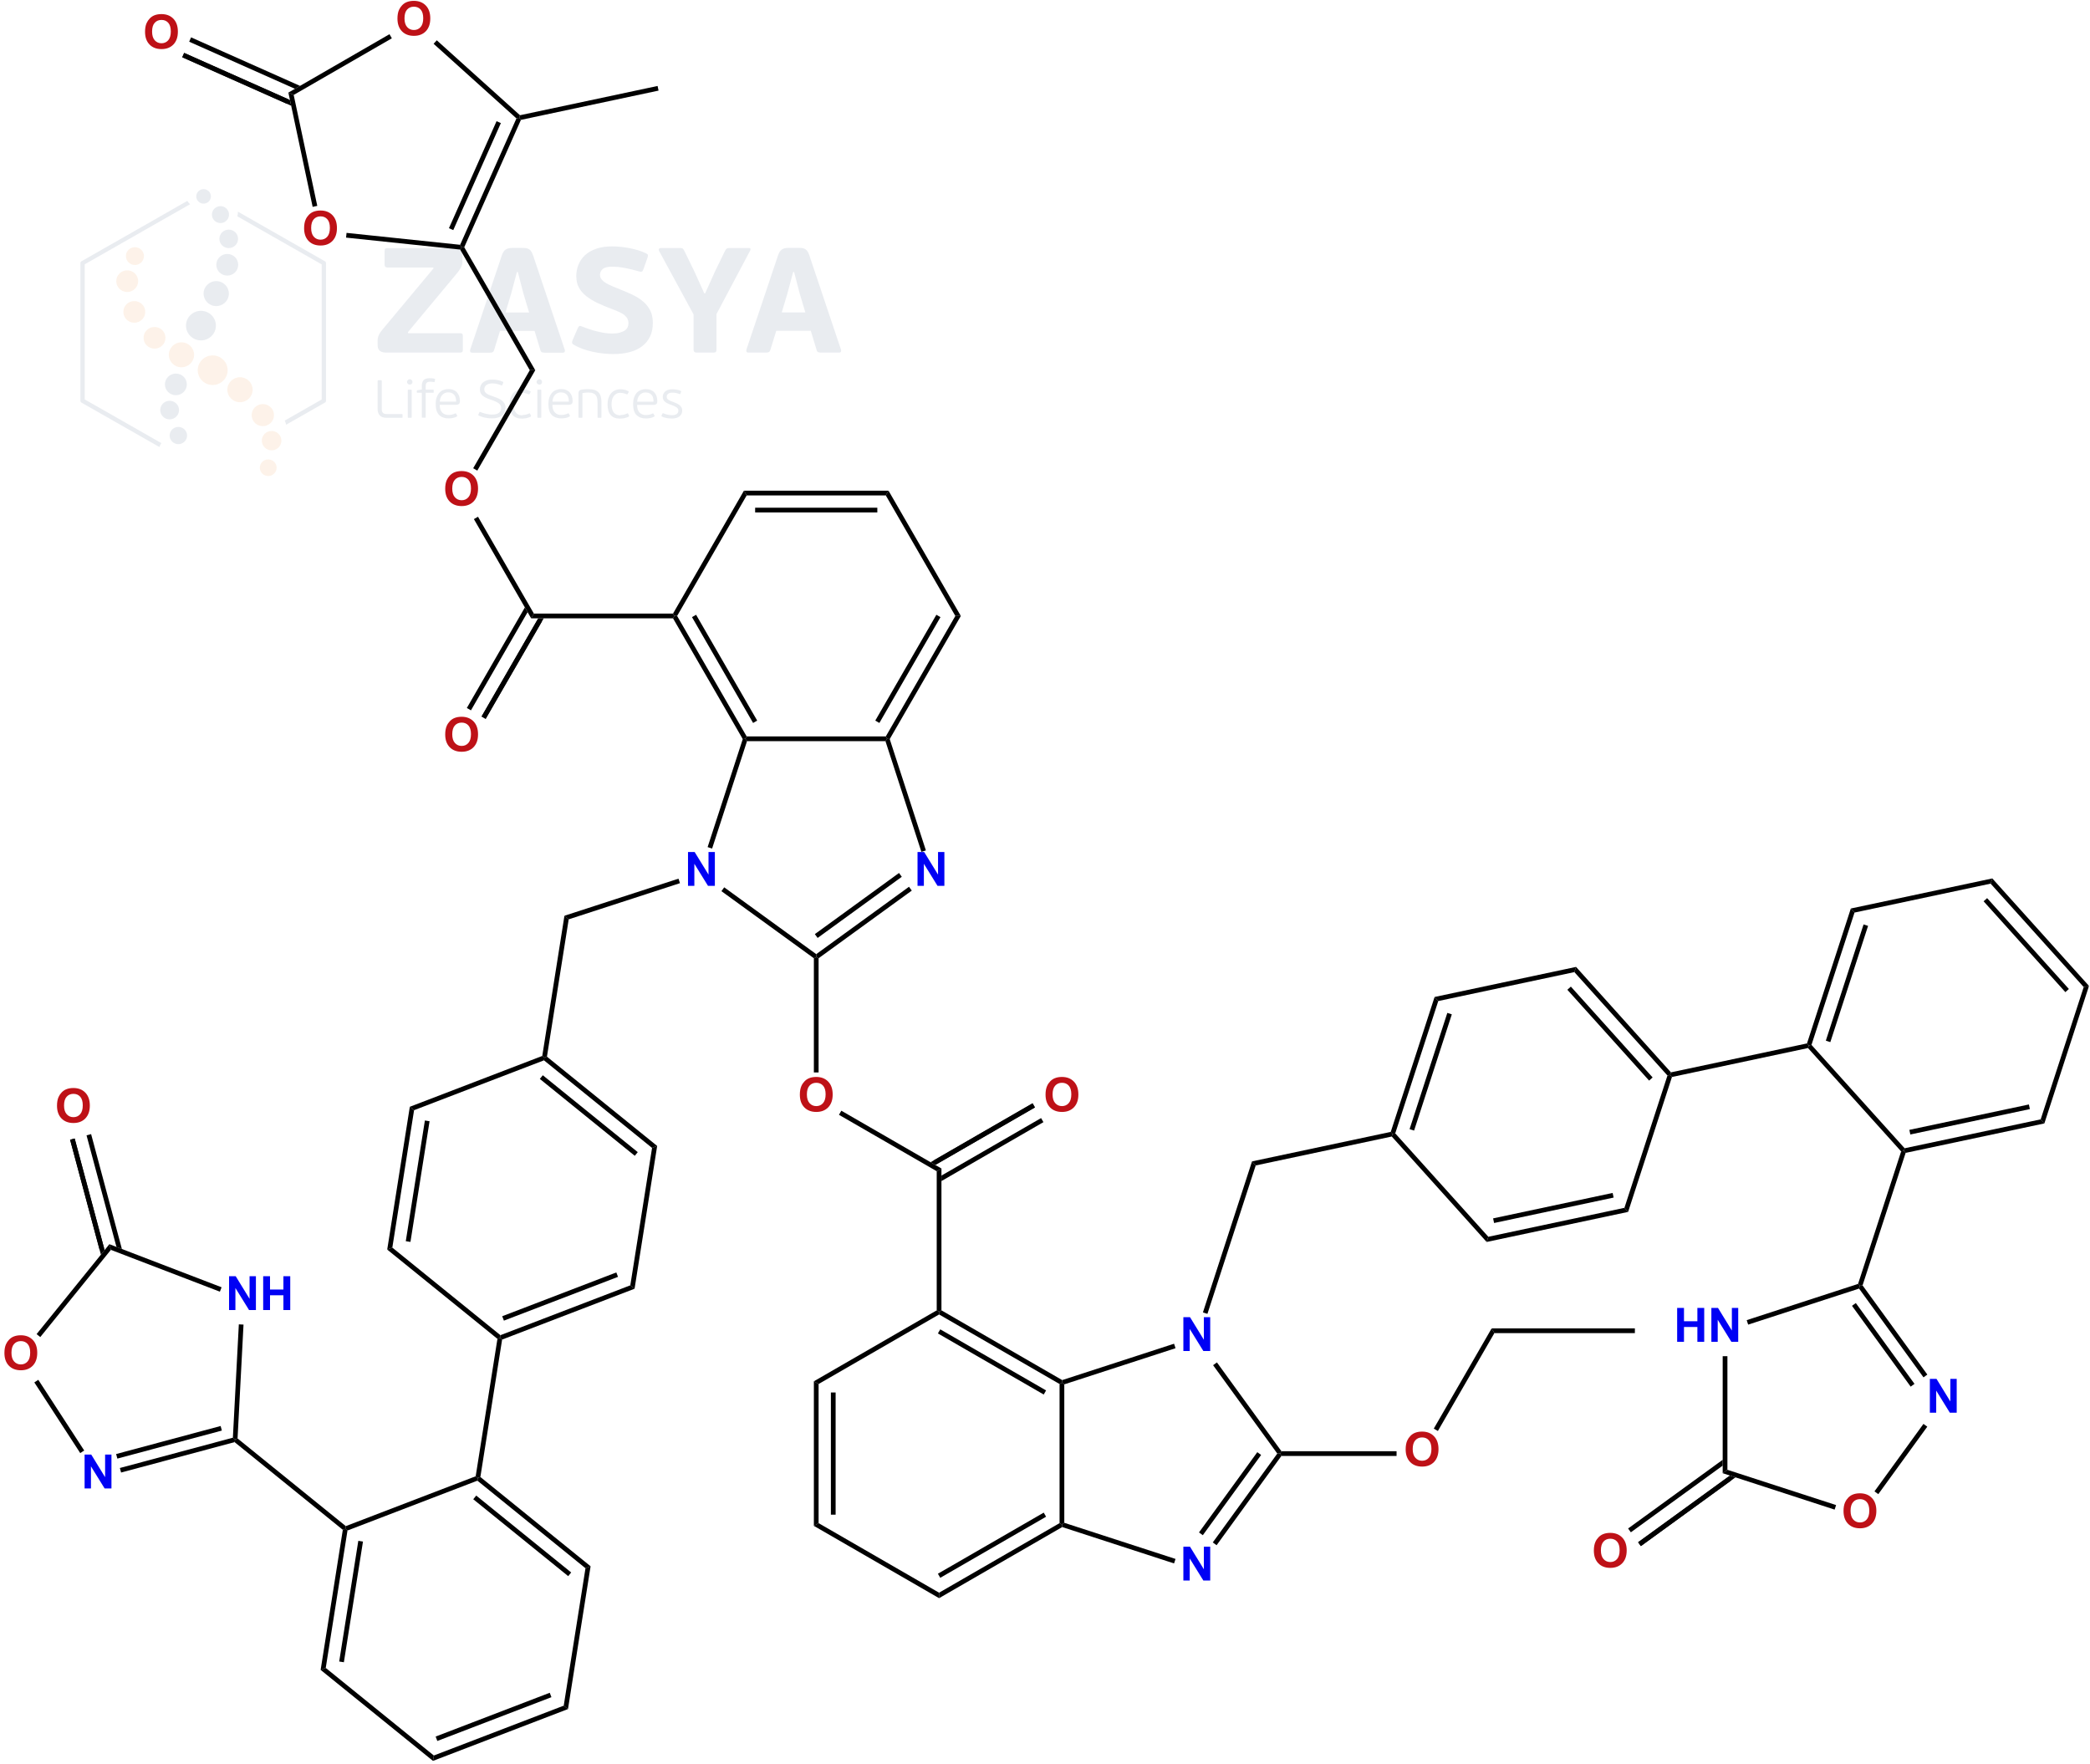 <svg width="442" height="373" viewBox="0 0 442 373" fill="none" xmlns="http://www.w3.org/2000/svg">
<g clip-path="url(#clip0_283_522)">
<g opacity="0.1" clip-path="url(#clip1_283_522)">
<path d="M50.313 44.756L55.957 47.981L68.715 55.252C68.861 55.332 68.943 55.494 68.943 55.639V70.197V84.756C68.943 84.933 68.845 85.094 68.682 85.159L60.509 89.818C60.444 89.512 60.346 89.222 60.215 88.948L68.03 84.482V70.197V55.913L55.501 48.771L50.199 45.756C50.28 45.465 50.313 45.143 50.313 44.837V44.788V44.756ZM33.722 94.542L29.986 92.414L17.228 85.143C17.082 85.062 17 84.901 17 84.756V70.197V55.639C17 55.461 17.098 55.3 17.261 55.236L29.986 47.981L30.018 47.965L39.611 42.483C39.774 42.741 39.97 42.983 40.198 43.192L30.459 48.738L30.442 48.755L17.914 55.897V70.181V84.466L30.442 91.608L34.113 93.704C33.95 93.962 33.819 94.236 33.722 94.526V94.542Z" fill="#203E6B"/>
<path fill-rule="evenodd" clip-rule="evenodd" d="M44.978 75.163C46.724 75.163 48.143 76.566 48.143 78.291C48.143 80.016 46.724 81.419 44.978 81.419C43.233 81.419 41.813 80.016 41.813 78.291C41.813 76.566 43.233 75.163 44.978 75.163ZM38.371 72.39C39.856 72.39 41.047 73.583 41.047 75.034C41.047 76.501 39.839 77.678 38.371 77.678C36.886 77.678 35.696 76.485 35.696 75.034C35.696 73.567 36.903 72.39 38.371 72.39ZM32.678 69.149C33.966 69.149 34.994 70.181 34.994 71.439C34.994 72.712 33.95 73.728 32.678 73.728C31.389 73.728 30.361 72.696 30.361 71.439C30.361 70.165 31.405 69.149 32.678 69.149ZM28.403 63.668C29.692 63.668 30.72 64.7 30.72 65.957C30.72 67.231 29.676 68.246 28.403 68.246C27.115 68.246 26.087 67.215 26.087 65.957C26.087 64.683 27.131 63.668 28.403 63.668ZM26.902 57.17C28.191 57.17 29.219 58.202 29.219 59.46C29.219 60.733 28.175 61.749 26.902 61.749C25.614 61.749 24.586 60.717 24.586 59.46C24.586 58.186 25.63 57.17 26.902 57.17ZM28.534 52.269C29.594 52.269 30.443 53.124 30.443 54.156C30.443 55.203 29.578 56.042 28.534 56.042C27.474 56.042 26.625 55.187 26.625 54.156C26.625 53.108 27.49 52.269 28.534 52.269ZM50.753 79.774C52.238 79.774 53.429 80.967 53.429 82.418C53.429 83.885 52.221 85.062 50.753 85.062C49.269 85.062 48.078 83.869 48.078 82.418C48.078 80.951 49.285 79.774 50.753 79.774ZM55.582 85.449C56.887 85.449 57.948 86.497 57.948 87.787C57.948 89.077 56.887 90.125 55.582 90.125C54.277 90.125 53.217 89.077 53.217 87.787C53.217 86.497 54.277 85.449 55.582 85.449ZM57.442 91.141C58.584 91.141 59.514 92.059 59.514 93.188C59.514 94.316 58.584 95.236 57.442 95.236C56.3 95.236 55.37 94.316 55.37 93.188C55.37 92.059 56.3 91.141 57.442 91.141ZM56.724 97.154C57.703 97.154 58.502 97.944 58.502 98.912C58.502 99.879 57.703 100.669 56.724 100.669C55.745 100.669 54.946 99.879 54.946 98.912C54.946 97.944 55.745 97.154 56.724 97.154Z" fill="#EF7F1A"/>
<path fill-rule="evenodd" clip-rule="evenodd" d="M37.718 90.286C38.746 90.286 39.562 91.108 39.562 92.108C39.562 93.123 38.73 93.93 37.718 93.93C36.691 93.93 35.875 93.108 35.875 92.108C35.875 91.092 36.707 90.286 37.718 90.286ZM35.875 84.756C36.968 84.756 37.865 85.642 37.865 86.723C37.865 87.803 36.968 88.69 35.875 88.69C34.782 88.69 33.885 87.803 33.885 86.723C33.885 85.642 34.782 84.756 35.875 84.756ZM37.196 79C38.485 79 39.513 80.032 39.513 81.29C39.513 82.563 38.469 83.579 37.196 83.579C35.908 83.579 34.88 82.547 34.88 81.29C34.88 80.016 35.924 79 37.196 79ZM42.498 65.731C44.244 65.731 45.663 67.134 45.663 68.859C45.663 70.584 44.244 71.987 42.498 71.987C40.753 71.987 39.334 70.584 39.334 68.859C39.334 67.134 40.753 65.731 42.498 65.731ZM45.729 59.444C47.213 59.444 48.404 60.637 48.404 62.088C48.404 63.555 47.197 64.732 45.729 64.732C44.244 64.732 43.053 63.539 43.053 62.088C43.053 60.621 44.26 59.444 45.729 59.444ZM43.053 40C43.901 40 44.603 40.677 44.603 41.532C44.603 42.37 43.918 43.063 43.053 43.063C42.205 43.063 41.503 42.386 41.503 41.532C41.503 40.693 42.188 40 43.053 40ZM46.626 43.595C47.621 43.595 48.437 44.401 48.437 45.385C48.437 46.368 47.621 47.175 46.626 47.175C45.631 47.175 44.815 46.368 44.815 45.385C44.815 44.401 45.631 43.595 46.626 43.595ZM48.371 48.561C49.464 48.561 50.345 49.432 50.345 50.512C50.345 51.592 49.464 52.463 48.371 52.463C47.278 52.463 46.397 51.592 46.397 50.512C46.397 49.432 47.278 48.561 48.371 48.561ZM48.061 53.704C49.35 53.704 50.378 54.736 50.378 55.993C50.378 57.267 49.334 58.283 48.061 58.283C46.773 58.283 45.745 57.251 45.745 55.993C45.745 54.72 46.789 53.704 48.061 53.704Z" fill="#203E6B"/>
<path d="M97.802 55.3C97.802 55.784 97.688 56.235 97.444 56.638C97.215 57.041 96.954 57.428 96.677 57.751L86.268 70.246L86.334 70.472H97.313C97.541 70.472 97.704 70.52 97.769 70.6C97.851 70.681 97.884 70.874 97.884 71.165V73.906C97.884 74.163 97.851 74.325 97.769 74.421C97.688 74.518 97.541 74.567 97.313 74.567H81.7C81.081 74.567 80.624 74.438 80.314 74.18C80.004 73.922 79.857 73.486 79.857 72.874V72.116C79.857 71.616 79.955 71.181 80.135 70.81C80.314 70.439 80.558 70.068 80.885 69.698L91.668 56.767L91.635 56.574H81.929C81.521 56.574 81.325 56.348 81.325 55.913V53.172C81.325 52.882 81.358 52.688 81.439 52.608C81.521 52.527 81.684 52.479 81.929 52.479H95.877C96.562 52.479 97.052 52.608 97.346 52.85C97.639 53.108 97.786 53.575 97.786 54.268V55.316L97.802 55.3ZM113.056 69.972H105.747L104.507 73.986C104.442 74.196 104.36 74.357 104.23 74.438C104.116 74.534 103.903 74.583 103.61 74.583H99.874C99.646 74.583 99.499 74.518 99.45 74.389C99.401 74.26 99.385 74.115 99.434 73.954L106.073 54.172C106.188 53.817 106.302 53.527 106.448 53.301C106.579 53.075 106.742 52.914 106.922 52.785C107.101 52.656 107.313 52.575 107.558 52.511C107.803 52.463 108.08 52.431 108.406 52.431H110.315C110.674 52.431 110.984 52.447 111.245 52.479C111.506 52.511 111.718 52.592 111.914 52.721C112.109 52.85 112.272 53.027 112.403 53.253C112.533 53.478 112.68 53.785 112.795 54.172L119.434 73.954C119.483 74.083 119.483 74.212 119.434 74.357C119.385 74.502 119.255 74.583 119.027 74.583H115.225C114.997 74.583 114.801 74.55 114.638 74.502C114.475 74.454 114.361 74.309 114.295 74.083L113.056 69.988V69.972ZM106.889 66.086H111.897L110.69 62.056L109.515 57.525H109.319L108.113 62.056L106.905 66.086H106.889ZM121.865 58.509C121.865 57.622 122.012 56.8 122.322 56.01C122.632 55.236 123.089 54.559 123.708 53.978C124.328 53.398 125.111 52.946 126.074 52.608C127.036 52.269 128.162 52.108 129.451 52.108C130.054 52.108 130.674 52.14 131.31 52.205C131.963 52.269 132.599 52.366 133.22 52.495C133.839 52.624 134.443 52.769 135.03 52.946C135.601 53.124 136.123 53.333 136.596 53.559C136.857 53.688 136.988 53.801 137.021 53.93C137.053 54.043 137.021 54.268 136.906 54.575L136.074 56.945C135.96 57.235 135.862 57.412 135.748 57.444C135.634 57.493 135.455 57.477 135.21 57.412C134.215 57.122 133.22 56.88 132.224 56.687C131.229 56.493 130.299 56.397 129.435 56.397C128.505 56.397 127.836 56.558 127.461 56.896C127.086 57.235 126.89 57.638 126.89 58.122C126.89 58.396 126.955 58.654 127.086 58.879C127.216 59.105 127.428 59.331 127.705 59.557C127.999 59.782 128.374 60.008 128.847 60.234C129.32 60.459 129.924 60.717 130.625 60.991C131.718 61.411 132.714 61.846 133.627 62.265C134.541 62.7 135.324 63.184 135.976 63.732C136.629 64.281 137.135 64.925 137.51 65.651C137.885 66.392 138.065 67.263 138.065 68.295C138.065 69.407 137.869 70.375 137.461 71.197C137.053 72.019 136.498 72.696 135.765 73.245C135.047 73.793 134.166 74.196 133.138 74.47C132.11 74.744 130.968 74.873 129.744 74.873C129.059 74.873 128.358 74.841 127.607 74.76C126.857 74.679 126.123 74.567 125.389 74.405C124.655 74.244 123.937 74.034 123.235 73.793C122.534 73.535 121.881 73.228 121.294 72.874C121.131 72.761 121.017 72.648 120.984 72.519C120.951 72.39 120.984 72.197 121.098 71.922L122.191 69.391C122.306 69.133 122.42 68.988 122.55 68.956C122.681 68.908 122.86 68.94 123.089 69.053C123.513 69.214 123.986 69.391 124.491 69.569C124.997 69.746 125.536 69.907 126.074 70.036C126.612 70.165 127.167 70.294 127.738 70.391C128.309 70.488 128.864 70.536 129.418 70.536C130.071 70.536 130.625 70.472 131.082 70.343C131.523 70.213 131.898 70.052 132.175 69.859C132.453 69.665 132.649 69.424 132.746 69.165C132.86 68.908 132.909 68.617 132.909 68.327C132.909 68.005 132.844 67.731 132.73 67.473C132.616 67.215 132.42 66.973 132.159 66.731C131.898 66.489 131.539 66.263 131.066 66.038C130.609 65.812 130.038 65.586 129.353 65.328C128.227 64.909 127.2 64.474 126.286 64.039C125.372 63.603 124.589 63.103 123.92 62.572C123.268 62.039 122.762 61.443 122.403 60.766C122.045 60.105 121.881 59.331 121.881 58.444L121.865 58.509ZM149.125 62.039L151.23 57.364L153.334 53.043C153.449 52.834 153.546 52.672 153.677 52.592C153.791 52.495 153.97 52.447 154.199 52.447H158.261C158.555 52.447 158.718 52.511 158.718 52.64C158.734 52.769 158.702 52.898 158.636 53.011L151.524 66.425V73.938C151.524 74.163 151.474 74.325 151.393 74.421C151.312 74.518 151.116 74.567 150.822 74.567H147.347C146.907 74.567 146.678 74.357 146.678 73.938V66.489L139.37 53.043C139.304 52.93 139.304 52.817 139.354 52.672C139.402 52.527 139.549 52.447 139.777 52.447H143.807C144.101 52.447 144.313 52.495 144.427 52.608C144.541 52.721 144.655 52.898 144.77 53.14L146.907 57.525L148.946 62.039H149.142H149.125ZM171.475 69.956H164.167L162.927 73.97C162.862 74.18 162.78 74.341 162.649 74.421C162.535 74.518 162.323 74.567 162.03 74.567H158.294C158.065 74.567 157.919 74.502 157.869 74.373C157.821 74.244 157.804 74.099 157.853 73.938L164.493 54.156C164.607 53.801 164.721 53.511 164.868 53.285C164.999 53.059 165.162 52.898 165.341 52.769C165.521 52.64 165.733 52.559 165.977 52.495C166.222 52.447 166.5 52.414 166.826 52.414H168.735C169.093 52.414 169.403 52.431 169.664 52.463C169.925 52.495 170.137 52.575 170.333 52.705C170.529 52.834 170.692 53.011 170.823 53.237C170.953 53.462 171.1 53.769 171.214 54.156L177.854 73.938C177.903 74.067 177.903 74.196 177.854 74.341C177.805 74.486 177.675 74.567 177.446 74.567H173.645C173.416 74.567 173.221 74.534 173.058 74.486C172.895 74.438 172.78 74.293 172.715 74.067L171.475 69.972V69.956ZM165.309 66.07H170.317L169.11 62.039L167.935 57.509H167.739L166.532 62.039L165.325 66.07H165.309Z" fill="#203E6B"/>
<path d="M85.126 88.19C85.126 88.254 85.11 88.287 85.094 88.319C85.078 88.351 85.028 88.351 84.98 88.351H81.717C81.358 88.351 81.064 88.303 80.836 88.206C80.591 88.109 80.412 87.981 80.265 87.803C80.118 87.626 80.02 87.432 79.955 87.207C79.89 86.981 79.857 86.739 79.857 86.481V80.564C79.857 80.451 79.906 80.403 80.02 80.403H80.575C80.689 80.403 80.738 80.451 80.738 80.564V86.546C80.738 86.884 80.82 87.142 80.983 87.303C81.146 87.481 81.407 87.561 81.782 87.561H84.98C85.045 87.561 85.078 87.577 85.094 87.594C85.11 87.626 85.126 87.658 85.126 87.706V88.19ZM87.231 80.774C87.231 80.935 87.182 81.064 87.068 81.177C86.953 81.29 86.823 81.338 86.66 81.338C86.513 81.338 86.366 81.29 86.252 81.177C86.138 81.064 86.073 80.935 86.073 80.774C86.073 80.612 86.138 80.484 86.252 80.371C86.366 80.258 86.497 80.193 86.66 80.193C86.823 80.193 86.953 80.258 87.068 80.371C87.182 80.484 87.231 80.612 87.231 80.774ZM87.068 88.206C87.068 88.271 87.051 88.303 87.035 88.319C87.019 88.335 86.97 88.351 86.905 88.351H86.382C86.334 88.351 86.285 88.335 86.268 88.319C86.236 88.303 86.236 88.254 86.236 88.206V82.547C86.236 82.483 86.252 82.45 86.268 82.434C86.301 82.418 86.334 82.402 86.382 82.402H86.905C86.97 82.402 87.003 82.418 87.035 82.434C87.051 82.45 87.068 82.499 87.068 82.547V88.206ZM91.929 80.725C91.913 80.79 91.864 80.806 91.783 80.806C91.652 80.774 91.505 80.757 91.358 80.741C91.212 80.725 91.097 80.725 90.983 80.725C90.608 80.725 90.363 80.806 90.233 80.951C90.102 81.112 90.037 81.306 90.037 81.548V82.402H91.587C91.652 82.402 91.685 82.418 91.701 82.434C91.717 82.466 91.717 82.499 91.717 82.547V82.934C91.717 82.966 91.717 82.999 91.701 83.031C91.685 83.063 91.652 83.063 91.587 83.063H90.037V88.206C90.037 88.271 90.021 88.303 90.004 88.319C89.988 88.335 89.939 88.335 89.89 88.335H89.368C89.303 88.335 89.27 88.335 89.237 88.319C89.221 88.303 89.205 88.271 89.205 88.206V83.063H88.291C88.226 83.063 88.194 83.047 88.177 83.031C88.161 82.999 88.144 82.966 88.144 82.934V82.709C88.144 82.612 88.194 82.563 88.291 82.531C88.324 82.531 88.389 82.515 88.471 82.499C88.552 82.483 88.65 82.466 88.748 82.45C88.846 82.434 88.927 82.418 89.025 82.402C89.107 82.386 89.172 82.386 89.205 82.386V81.564C89.205 81.08 89.335 80.677 89.58 80.403C89.825 80.113 90.249 79.984 90.836 79.984C90.967 79.984 91.13 79.984 91.326 80C91.522 80.016 91.733 80.048 91.929 80.113C91.978 80.129 92.011 80.145 92.011 80.177C92.011 80.209 92.011 80.242 92.011 80.274L91.913 80.709L91.929 80.725ZM94.768 82.273C95.209 82.273 95.584 82.338 95.894 82.466C96.203 82.596 96.465 82.773 96.66 82.999C96.856 83.224 97.019 83.499 97.117 83.805C97.215 84.111 97.264 84.45 97.264 84.82C97.264 85.143 97.182 85.352 97.036 85.449C96.888 85.546 96.709 85.611 96.497 85.611H92.989C92.989 85.997 93.039 86.336 93.137 86.61C93.234 86.884 93.381 87.11 93.544 87.271C93.724 87.448 93.92 87.561 94.148 87.642C94.376 87.722 94.637 87.755 94.898 87.755C95.159 87.755 95.404 87.722 95.649 87.658C95.894 87.594 96.089 87.529 96.269 87.432C96.367 87.384 96.432 87.4 96.465 87.481L96.677 87.884C96.726 87.981 96.709 88.045 96.611 88.077C96.35 88.238 96.057 88.351 95.747 88.399C95.437 88.464 95.143 88.48 94.849 88.48C94.001 88.48 93.349 88.238 92.859 87.755C92.37 87.271 92.141 86.481 92.141 85.417C92.141 84.917 92.207 84.466 92.337 84.079C92.468 83.692 92.647 83.369 92.876 83.095C93.104 82.837 93.381 82.628 93.707 82.499C94.017 82.37 94.376 82.289 94.751 82.289L94.768 82.273ZM96.465 84.917C96.465 84.659 96.432 84.417 96.383 84.175C96.334 83.934 96.236 83.74 96.105 83.563C95.975 83.385 95.812 83.24 95.584 83.144C95.355 83.031 95.078 82.982 94.751 82.982C94.491 82.982 94.246 83.031 94.034 83.144C93.822 83.24 93.642 83.385 93.495 83.563C93.349 83.74 93.234 83.934 93.153 84.175C93.071 84.417 93.022 84.659 93.006 84.933H96.448L96.465 84.917ZM106.905 86.271C106.905 86.642 106.84 86.949 106.693 87.222C106.563 87.497 106.367 87.722 106.106 87.916C105.861 88.109 105.568 88.254 105.209 88.335C104.866 88.432 104.474 88.48 104.066 88.48C103.871 88.48 103.643 88.464 103.414 88.448C103.17 88.432 102.925 88.399 102.68 88.351C102.435 88.303 102.174 88.238 101.929 88.158C101.685 88.077 101.44 87.981 101.212 87.868C101.13 87.835 101.114 87.771 101.163 87.674L101.391 87.174C101.424 87.094 101.473 87.078 101.571 87.11C101.766 87.207 101.962 87.287 102.191 87.352C102.419 87.416 102.631 87.481 102.86 87.529C103.088 87.577 103.3 87.609 103.512 87.642C103.724 87.674 103.92 87.674 104.099 87.674C104.344 87.674 104.589 87.642 104.834 87.594C105.062 87.545 105.274 87.464 105.437 87.352C105.616 87.239 105.747 87.094 105.845 86.916C105.943 86.739 105.992 86.546 105.992 86.304C105.992 85.884 105.828 85.546 105.486 85.304C105.143 85.046 104.638 84.804 103.953 84.579C103.528 84.45 103.17 84.304 102.86 84.159C102.549 84.014 102.289 83.869 102.093 83.692C101.897 83.514 101.734 83.321 101.636 83.112C101.538 82.902 101.489 82.644 101.489 82.354C101.489 82.047 101.554 81.773 101.668 81.515C101.783 81.257 101.946 81.032 102.174 80.854C102.403 80.677 102.664 80.532 102.99 80.419C103.3 80.322 103.675 80.274 104.083 80.274C104.458 80.274 104.834 80.306 105.225 80.371C105.617 80.435 105.992 80.564 106.367 80.741C106.448 80.774 106.465 80.822 106.432 80.919L106.22 81.451C106.188 81.515 106.138 81.531 106.09 81.515C105.698 81.354 105.339 81.241 105.013 81.177C104.687 81.112 104.36 81.08 104.066 81.08C103.577 81.08 103.186 81.193 102.876 81.419C102.566 81.644 102.419 81.951 102.419 82.322C102.419 82.531 102.468 82.709 102.549 82.854C102.631 82.999 102.762 83.127 102.925 83.24C103.088 83.353 103.3 83.466 103.561 83.563C103.806 83.66 104.116 83.772 104.442 83.885C104.801 84.014 105.127 84.127 105.421 84.272C105.731 84.401 105.992 84.562 106.204 84.756C106.432 84.933 106.595 85.159 106.726 85.401C106.856 85.642 106.922 85.933 106.922 86.287L106.905 86.271ZM110.462 87.771C110.723 87.771 110.984 87.739 111.245 87.674C111.506 87.609 111.718 87.529 111.897 87.432C111.962 87.4 111.995 87.4 112.028 87.416C112.06 87.432 112.077 87.464 112.109 87.497L112.289 87.9C112.322 87.948 112.338 87.981 112.322 88.013C112.305 88.045 112.272 88.077 112.24 88.109C111.946 88.254 111.636 88.368 111.31 88.432C110.984 88.496 110.658 88.529 110.348 88.529C109.483 88.529 108.846 88.271 108.406 87.771C107.965 87.271 107.754 86.497 107.754 85.498C107.754 85.014 107.819 84.562 107.949 84.175C108.08 83.789 108.259 83.45 108.488 83.176C108.716 82.902 109.01 82.692 109.336 82.547C109.679 82.402 110.054 82.322 110.462 82.322C110.755 82.322 111.049 82.354 111.326 82.418C111.604 82.483 111.881 82.579 112.142 82.724C112.24 82.773 112.256 82.854 112.207 82.934L111.995 83.321C111.979 83.353 111.962 83.385 111.93 83.402C111.897 83.418 111.865 83.402 111.799 83.385C111.604 83.305 111.408 83.224 111.179 83.176C110.967 83.112 110.723 83.079 110.462 83.079C110.119 83.079 109.842 83.144 109.613 83.273C109.385 83.402 109.189 83.579 109.026 83.805C108.879 84.031 108.765 84.289 108.7 84.579C108.634 84.869 108.602 85.175 108.602 85.498C108.602 85.82 108.634 86.126 108.7 86.417C108.765 86.707 108.863 86.949 109.01 87.158C109.157 87.368 109.352 87.529 109.597 87.658C109.842 87.787 110.135 87.835 110.494 87.835L110.462 87.771ZM114.638 80.774C114.638 80.935 114.589 81.064 114.475 81.177C114.361 81.29 114.23 81.338 114.067 81.338C113.92 81.338 113.774 81.29 113.659 81.177C113.545 81.064 113.48 80.935 113.48 80.774C113.48 80.612 113.545 80.484 113.659 80.371C113.774 80.258 113.904 80.193 114.067 80.193C114.23 80.193 114.361 80.258 114.475 80.371C114.589 80.484 114.638 80.612 114.638 80.774ZM114.475 88.206C114.475 88.271 114.459 88.303 114.442 88.319C114.426 88.335 114.377 88.351 114.312 88.351H113.79C113.741 88.351 113.692 88.335 113.676 88.319C113.643 88.303 113.643 88.254 113.643 88.206V82.547C113.643 82.483 113.659 82.45 113.676 82.434C113.708 82.418 113.741 82.402 113.79 82.402H114.312C114.377 82.402 114.41 82.418 114.442 82.434C114.459 82.45 114.475 82.499 114.475 82.547V88.206ZM118.602 82.273C119.043 82.273 119.418 82.338 119.728 82.466C120.038 82.596 120.299 82.773 120.495 82.999C120.69 83.224 120.854 83.499 120.951 83.805C121.049 84.111 121.098 84.45 121.098 84.82C121.098 85.143 121.017 85.352 120.87 85.449C120.723 85.546 120.544 85.611 120.331 85.611H116.824C116.824 85.997 116.873 86.336 116.971 86.61C117.069 86.884 117.215 87.11 117.379 87.271C117.558 87.448 117.754 87.561 117.982 87.642C118.211 87.722 118.472 87.755 118.733 87.755C118.994 87.755 119.238 87.722 119.483 87.658C119.728 87.594 119.923 87.529 120.103 87.432C120.201 87.384 120.266 87.4 120.299 87.481L120.511 87.884C120.56 87.981 120.544 88.045 120.446 88.077C120.185 88.238 119.891 88.351 119.581 88.399C119.271 88.464 118.977 88.48 118.684 88.48C117.836 88.48 117.183 88.238 116.694 87.755C116.204 87.271 115.976 86.481 115.976 85.417C115.976 84.917 116.041 84.466 116.171 84.079C116.302 83.692 116.482 83.369 116.71 83.095C116.938 82.837 117.215 82.628 117.542 82.499C117.852 82.37 118.211 82.289 118.586 82.289L118.602 82.273ZM120.299 84.917C120.299 84.659 120.266 84.417 120.217 84.175C120.168 83.934 120.071 83.74 119.94 83.563C119.81 83.385 119.646 83.24 119.418 83.144C119.19 83.031 118.912 82.982 118.586 82.982C118.325 82.982 118.08 83.031 117.868 83.144C117.656 83.24 117.477 83.385 117.33 83.563C117.183 83.74 117.069 83.934 116.987 84.175C116.905 84.417 116.857 84.659 116.84 84.933H120.283L120.299 84.917ZM127.2 88.206C127.2 88.271 127.183 88.303 127.167 88.319C127.151 88.335 127.102 88.351 127.036 88.351H126.515C126.465 88.351 126.417 88.335 126.4 88.319C126.368 88.303 126.368 88.254 126.368 88.206V85.175C126.368 84.804 126.335 84.498 126.286 84.224C126.221 83.95 126.123 83.724 125.976 83.547C125.829 83.369 125.634 83.24 125.372 83.144C125.111 83.047 124.785 83.015 124.41 83.015C124.312 83.015 124.165 83.015 123.92 83.031C123.692 83.047 123.447 83.079 123.17 83.127V88.206C123.17 88.271 123.154 88.303 123.137 88.319C123.121 88.335 123.072 88.351 123.007 88.351H122.485C122.436 88.351 122.387 88.335 122.371 88.319C122.338 88.303 122.338 88.254 122.338 88.206V83.144C122.338 82.709 122.55 82.466 122.958 82.402C123.056 82.386 123.17 82.37 123.301 82.354C123.431 82.338 123.578 82.322 123.708 82.322C123.855 82.305 123.986 82.305 124.116 82.305C124.247 82.305 124.361 82.305 124.459 82.305C124.948 82.305 125.372 82.354 125.715 82.466C126.057 82.579 126.351 82.74 126.563 82.966C126.792 83.192 126.938 83.482 127.053 83.853C127.151 84.224 127.2 84.659 127.2 85.175V88.254V88.206ZM131.196 87.771C131.458 87.771 131.718 87.739 131.979 87.674C132.241 87.609 132.453 87.529 132.632 87.432C132.697 87.4 132.73 87.4 132.762 87.416C132.795 87.432 132.812 87.464 132.844 87.497L133.024 87.9C133.056 87.948 133.072 87.981 133.056 88.013C133.04 88.045 133.007 88.077 132.975 88.109C132.681 88.254 132.371 88.368 132.045 88.432C131.718 88.496 131.392 88.529 131.082 88.529C130.218 88.529 129.581 88.271 129.141 87.771C128.7 87.271 128.488 86.497 128.488 85.498C128.488 85.014 128.554 84.562 128.684 84.175C128.815 83.789 128.994 83.45 129.223 83.176C129.451 82.902 129.744 82.692 130.071 82.547C130.414 82.402 130.789 82.322 131.196 82.322C131.49 82.322 131.784 82.354 132.061 82.418C132.339 82.483 132.616 82.579 132.877 82.724C132.975 82.773 132.991 82.854 132.942 82.934L132.73 83.321C132.714 83.353 132.697 83.385 132.665 83.402C132.632 83.418 132.599 83.402 132.534 83.385C132.339 83.305 132.143 83.224 131.914 83.176C131.702 83.112 131.458 83.079 131.196 83.079C130.854 83.079 130.577 83.144 130.348 83.273C130.12 83.402 129.924 83.579 129.761 83.805C129.614 84.031 129.5 84.289 129.435 84.579C129.369 84.869 129.337 85.175 129.337 85.498C129.337 85.82 129.369 86.126 129.435 86.417C129.5 86.707 129.598 86.949 129.744 87.158C129.891 87.368 130.087 87.529 130.332 87.658C130.577 87.787 130.87 87.835 131.229 87.835L131.196 87.771ZM136.515 82.289C136.955 82.289 137.33 82.354 137.64 82.483C137.95 82.612 138.211 82.789 138.407 83.015C138.603 83.24 138.766 83.514 138.864 83.821C138.962 84.127 139.011 84.466 139.011 84.837C139.011 85.159 138.929 85.369 138.782 85.466C138.636 85.562 138.456 85.627 138.244 85.627H134.737C134.737 86.014 134.786 86.352 134.884 86.626C134.981 86.9 135.128 87.126 135.291 87.287C135.471 87.464 135.667 87.577 135.895 87.658C136.123 87.739 136.384 87.771 136.645 87.771C136.906 87.771 137.151 87.739 137.396 87.674C137.64 87.609 137.836 87.545 138.015 87.448C138.113 87.4 138.179 87.416 138.211 87.497L138.423 87.9C138.473 87.997 138.456 88.061 138.358 88.093C138.097 88.254 137.804 88.368 137.494 88.416C137.184 88.48 136.89 88.496 136.596 88.496C135.748 88.496 135.095 88.254 134.606 87.771C134.117 87.287 133.888 86.497 133.888 85.433C133.888 84.933 133.953 84.482 134.084 84.095C134.214 83.708 134.394 83.385 134.622 83.112C134.851 82.854 135.128 82.644 135.455 82.515C135.765 82.386 136.123 82.305 136.498 82.305L136.515 82.289ZM138.211 84.933C138.211 84.675 138.179 84.434 138.13 84.192C138.081 83.95 137.983 83.756 137.852 83.579C137.722 83.402 137.559 83.257 137.33 83.16C137.102 83.047 136.825 82.999 136.498 82.999C136.238 82.999 135.993 83.047 135.78 83.16C135.569 83.257 135.389 83.402 135.242 83.579C135.095 83.756 134.981 83.95 134.9 84.192C134.818 84.434 134.769 84.675 134.753 84.949H138.195L138.211 84.933ZM144.28 86.804C144.28 87.078 144.231 87.336 144.117 87.545C144.003 87.755 143.856 87.932 143.676 88.077C143.481 88.222 143.253 88.319 142.991 88.399C142.73 88.464 142.453 88.513 142.143 88.513C141.784 88.513 141.425 88.48 141.018 88.416C140.626 88.351 140.267 88.238 139.973 88.077C139.941 88.061 139.908 88.045 139.892 87.997C139.875 87.964 139.875 87.916 139.908 87.868L140.087 87.481C140.12 87.384 140.202 87.368 140.3 87.4C140.61 87.545 140.92 87.642 141.246 87.706C141.572 87.771 141.866 87.803 142.143 87.803C142.535 87.803 142.845 87.722 143.089 87.561C143.334 87.4 143.464 87.158 143.464 86.852C143.464 86.546 143.334 86.304 143.073 86.142C142.812 85.965 142.453 85.788 141.964 85.627C141.637 85.514 141.36 85.401 141.131 85.288C140.903 85.175 140.708 85.046 140.577 84.917C140.43 84.788 140.332 84.643 140.267 84.482C140.202 84.32 140.169 84.127 140.169 83.917C140.169 83.45 140.348 83.079 140.691 82.773C141.033 82.466 141.539 82.322 142.192 82.322C142.502 82.322 142.812 82.354 143.105 82.402C143.399 82.45 143.693 82.531 143.97 82.66C144.052 82.692 144.084 82.757 144.052 82.854L143.872 83.289C143.856 83.321 143.823 83.353 143.807 83.353C143.791 83.353 143.758 83.353 143.709 83.337C143.416 83.224 143.155 83.144 142.91 83.095C142.665 83.047 142.42 83.031 142.159 83.031C141.8 83.031 141.523 83.112 141.311 83.273C141.099 83.434 141.001 83.644 141.001 83.885C141.001 84.031 141.033 84.159 141.083 84.256C141.131 84.353 141.213 84.45 141.327 84.53C141.441 84.611 141.589 84.691 141.768 84.772C141.947 84.853 142.176 84.933 142.437 85.03C142.681 85.127 142.926 85.224 143.138 85.32C143.366 85.433 143.546 85.546 143.726 85.691C143.889 85.836 144.019 85.997 144.133 86.175C144.231 86.352 144.28 86.578 144.28 86.836V86.804Z" fill="#203E6B"/>
</g>
<mask id="mask0_283_522" style="mask-type:luminance" maskUnits="userSpaceOnUse" x="-49" y="-173" width="540" height="720">
<path d="M490.65 -172.7H-48.35V546.3H490.65V-172.7Z" fill="white"/>
</mask>
<g mask="url(#mask0_283_522)">
<path d="M250.262 285.71V278.552H251.668L254.598 283.332V278.552H255.941V285.71H254.491L251.605 281.042V285.71H250.262Z" fill="#0001F4"/>
<path d="M250.262 334.25V327.092H251.668L254.598 331.872V327.092H255.941V334.25H254.491L251.605 329.582V334.25H250.262Z" fill="#0001F4"/>
<path d="M221.115 231.495C221.115 230.766 221.224 230.154 221.442 229.659C221.604 229.294 221.826 228.967 222.106 228.678C222.389 228.388 222.698 228.173 223.033 228.033C223.479 227.844 223.994 227.75 224.576 227.75C225.631 227.75 226.474 228.077 227.106 228.731C227.74 229.386 228.058 230.295 228.058 231.461C228.058 232.616 227.744 233.521 227.115 234.176C226.487 234.827 225.647 235.152 224.596 235.152C223.531 235.152 222.685 234.828 222.057 234.18C221.429 233.529 221.115 232.634 221.115 231.495ZM222.604 231.446C222.604 232.257 222.791 232.872 223.165 233.292C223.54 233.708 224.015 233.917 224.591 233.917C225.167 233.917 225.639 233.71 226.007 233.297C226.378 232.88 226.564 232.257 226.564 231.427C226.564 230.606 226.383 229.994 226.022 229.591C225.664 229.187 225.187 228.985 224.591 228.985C223.995 228.985 223.515 229.19 223.151 229.6C222.786 230.007 222.604 230.623 222.604 231.446Z" fill="#BE1117"/>
<path d="M169.155 231.495C169.155 230.766 169.264 230.154 169.482 229.659C169.644 229.294 169.866 228.967 170.146 228.678C170.429 228.388 170.738 228.173 171.073 228.033C171.519 227.844 172.034 227.75 172.616 227.75C173.671 227.75 174.514 228.077 175.146 228.731C175.781 229.386 176.098 230.295 176.098 231.461C176.098 232.616 175.784 233.521 175.156 234.176C174.527 234.827 173.687 235.152 172.636 235.152C171.572 235.152 170.725 234.828 170.097 234.18C169.469 233.529 169.155 232.634 169.155 231.495ZM170.644 231.446C170.644 232.257 170.831 232.872 171.205 233.292C171.58 233.708 172.055 233.917 172.631 233.917C173.207 233.917 173.679 233.71 174.047 233.297C174.418 232.88 174.604 232.257 174.604 231.427C174.604 230.606 174.423 229.994 174.062 229.591C173.704 229.187 173.227 228.985 172.631 228.985C172.035 228.985 171.555 229.19 171.191 229.6C170.826 230.007 170.644 230.623 170.644 231.446Z" fill="#BE1117"/>
<path d="M389.875 319.545C389.875 318.816 389.984 318.204 390.202 317.709C390.364 317.344 390.586 317.017 390.866 316.728C391.149 316.438 391.458 316.223 391.793 316.083C392.239 315.894 392.754 315.8 393.336 315.8C394.391 315.8 395.234 316.127 395.866 316.781C396.5 317.436 396.818 318.345 396.818 319.511C396.818 320.666 396.504 321.571 395.875 322.226C395.247 322.877 394.407 323.202 393.356 323.202C392.292 323.202 391.445 322.878 390.817 322.23C390.189 321.579 389.875 320.684 389.875 319.545ZM391.364 319.496C391.364 320.307 391.551 320.922 391.925 321.342C392.3 321.758 392.775 321.967 393.351 321.967C393.927 321.967 394.399 321.76 394.767 321.347C395.138 320.93 395.324 320.307 395.324 319.477C395.324 318.656 395.143 318.044 394.782 317.641C394.424 317.237 393.947 317.035 393.351 317.035C392.755 317.035 392.275 317.24 391.911 317.65C391.546 318.057 391.364 318.673 391.364 319.496Z" fill="#BE1117"/>
<path d="M408.132 298.76V291.602H409.538L412.468 296.382V291.602H413.811V298.76H412.361L409.475 294.092V298.76H408.132Z" fill="#0001F4"/>
<path d="M354.689 283.76V276.602H356.135V279.419H358.967V276.602H360.412V283.76H358.967V280.63H356.135V283.76H354.689ZM361.926 283.76V276.602H363.332L366.261 281.382V276.602H367.604V283.76H366.154L363.268 279.092V283.76H361.926Z" fill="#0001F4"/>
<path d="M337.074 327.915C337.074 327.186 337.184 326.574 337.402 326.079C337.564 325.714 337.786 325.387 338.066 325.098C338.349 324.808 338.658 324.593 338.993 324.453C339.439 324.264 339.954 324.17 340.536 324.17C341.591 324.17 342.434 324.497 343.066 325.151C343.7 325.806 344.018 326.715 344.018 327.881C344.018 329.036 343.704 329.941 343.075 330.596C342.447 331.247 341.607 331.572 340.556 331.572C339.491 331.572 338.645 331.248 338.017 330.6C337.389 329.949 337.074 329.054 337.074 327.915ZM338.564 327.866C338.564 328.677 338.751 329.292 339.125 329.712C339.5 330.128 339.975 330.337 340.551 330.337C341.127 330.337 341.599 330.13 341.967 329.717C342.338 329.3 342.524 328.677 342.524 327.847C342.524 327.026 342.343 326.414 341.982 326.011C341.624 325.607 341.147 325.405 340.551 325.405C339.955 325.405 339.475 325.61 339.111 326.02C338.746 326.427 338.564 327.043 338.564 327.866Z" fill="#BE1117"/>
<path d="M297.275 306.495C297.275 305.766 297.384 305.154 297.602 304.659C297.765 304.294 297.986 303.967 298.266 303.678C298.549 303.388 298.858 303.173 299.194 303.033C299.64 302.844 300.154 302.75 300.737 302.75C301.791 302.75 302.634 303.077 303.266 303.731C303.901 304.386 304.218 305.295 304.218 306.461C304.218 307.616 303.904 308.521 303.276 309.176C302.647 309.827 301.808 310.152 300.756 310.152C299.692 310.152 298.845 309.828 298.217 309.18C297.589 308.529 297.275 307.634 297.275 306.495ZM298.764 306.446C298.764 307.257 298.951 307.872 299.325 308.292C299.7 308.708 300.175 308.917 300.751 308.917C301.327 308.917 301.799 308.71 302.167 308.297C302.538 307.88 302.724 307.257 302.724 306.427C302.724 305.606 302.543 304.994 302.182 304.591C301.824 304.187 301.347 303.985 300.751 303.985C300.156 303.985 299.675 304.19 299.311 304.6C298.946 305.007 298.764 305.623 298.764 306.446Z" fill="#BE1117"/>
<path d="M145.502 187.34V180.182H146.908L149.838 184.962V180.182H151.181V187.34H149.731L146.845 182.672V187.34H145.502Z" fill="#0001F4"/>
<path d="M194.042 187.34V180.182H195.448L198.378 184.962V180.182H199.721V187.34H198.271L195.385 182.672V187.34H194.042Z" fill="#0001F4"/>
<path d="M0.935 286.125C0.935 285.396 1.044 284.784 1.262 284.289C1.424 283.924 1.646 283.597 1.926 283.307C2.209 283.018 2.518 282.803 2.854 282.663C3.299 282.474 3.814 282.38 4.396 282.38C5.451 282.38 6.294 282.707 6.926 283.361C7.561 284.016 7.878 284.925 7.878 286.091C7.878 287.246 7.564 288.151 6.936 288.806C6.307 289.457 5.467 289.782 4.416 289.782C3.352 289.782 2.505 289.458 1.877 288.81C1.249 288.159 0.935 287.264 0.935 286.125ZM2.424 286.076C2.424 286.887 2.611 287.502 2.985 287.922C3.36 288.338 3.835 288.547 4.411 288.547C4.987 288.547 5.459 288.34 5.827 287.927C6.198 287.51 6.384 286.887 6.384 286.057C6.384 285.236 6.203 284.624 5.842 284.221C5.484 283.817 5.007 283.615 4.411 283.615C3.815 283.615 3.335 283.82 2.971 284.23C2.606 284.637 2.424 285.252 2.424 286.076Z" fill="#BE1117"/>
<path d="M17.892 314.77V307.612H19.298L22.228 312.392V307.612H23.571V314.77H22.121L19.235 310.102V314.77H17.892Z" fill="#0001F4"/>
<path d="M48.442 277.05V269.892H49.848L52.778 274.672V269.892H54.121V277.05H52.671L49.785 272.382V277.05H48.442ZM55.659 277.05V269.892H57.104V272.709H59.936V269.892H61.382V277.05H59.936V273.92H57.104V277.05H55.659Z" fill="#0001F4"/>
<path d="M12.055 233.835C12.055 233.106 12.164 232.494 12.382 231.999C12.545 231.634 12.766 231.307 13.046 231.018C13.329 230.728 13.638 230.513 13.974 230.373C14.42 230.184 14.934 230.09 15.517 230.09C16.571 230.09 17.414 230.417 18.046 231.071C18.681 231.726 18.998 232.635 18.998 233.801C18.998 234.956 18.684 235.861 18.056 236.516C17.427 237.167 16.588 237.492 15.536 237.492C14.472 237.492 13.625 237.168 12.997 236.521C12.369 235.869 12.055 234.974 12.055 233.835ZM13.544 233.786C13.544 234.597 13.731 235.212 14.105 235.632C14.48 236.049 14.955 236.257 15.531 236.257C16.107 236.257 16.579 236.05 16.947 235.637C17.318 235.22 17.504 234.597 17.504 233.767C17.504 232.946 17.323 232.334 16.962 231.931C16.604 231.527 16.127 231.325 15.531 231.325C14.935 231.325 14.455 231.53 14.091 231.94C13.726 232.347 13.544 232.963 13.544 233.786Z" fill="#BE1117"/>
<path d="M94.154 155.325C94.154 154.596 94.264 153.984 94.482 153.489C94.644 153.124 94.866 152.797 95.146 152.508C95.429 152.218 95.738 152.003 96.073 151.863C96.519 151.674 97.034 151.58 97.617 151.58C98.671 151.58 99.514 151.907 100.146 152.561C100.781 153.216 101.098 154.125 101.098 155.291C101.098 156.446 100.784 157.351 100.156 158.006C99.527 158.657 98.687 158.982 97.636 158.982C96.572 158.982 95.725 158.658 95.097 158.01C94.469 157.359 94.154 156.464 94.154 155.325ZM95.644 155.276C95.644 156.087 95.831 156.702 96.205 157.122C96.58 157.538 97.055 157.747 97.631 157.747C98.207 157.747 98.679 157.54 99.047 157.127C99.418 156.71 99.604 156.087 99.604 155.257C99.604 154.436 99.423 153.824 99.062 153.421C98.704 153.017 98.227 152.815 97.631 152.815C97.035 152.815 96.555 153.02 96.191 153.43C95.826 153.837 95.644 154.453 95.644 155.276Z" fill="#BE1117"/>
<path d="M94.154 103.365C94.154 102.636 94.264 102.024 94.482 101.529C94.644 101.164 94.866 100.837 95.146 100.548C95.429 100.258 95.738 100.043 96.073 99.903C96.519 99.714 97.034 99.62 97.617 99.62C98.671 99.62 99.514 99.947 100.146 100.601C100.781 101.256 101.098 102.165 101.098 103.331C101.098 104.486 100.784 105.391 100.156 106.046C99.527 106.697 98.687 107.022 97.636 107.022C96.572 107.022 95.725 106.698 95.097 106.05C94.469 105.399 94.154 104.504 94.154 103.365ZM95.644 103.316C95.644 104.127 95.831 104.742 96.205 105.162C96.58 105.578 97.055 105.787 97.631 105.787C98.207 105.787 98.679 105.58 99.047 105.167C99.418 104.75 99.604 104.127 99.604 103.297C99.604 102.476 99.423 101.864 99.062 101.461C98.704 101.057 98.227 100.855 97.631 100.855C97.035 100.855 96.555 101.06 96.191 101.47C95.826 101.877 95.644 102.493 95.644 103.316Z" fill="#BE1117"/>
<path d="M84.055 3.925C84.055 3.196 84.164 2.584 84.382 2.089C84.545 1.724 84.766 1.397 85.046 1.108C85.329 0.818 85.638 0.603 85.974 0.463C86.42 0.274 86.934 0.18 87.517 0.18C88.571 0.18 89.414 0.507 90.046 1.161C90.681 1.816 90.998 2.725 90.998 3.891C90.998 5.046 90.684 5.951 90.056 6.606C89.427 7.257 88.588 7.582 87.536 7.582C86.472 7.582 85.625 7.258 84.997 6.61C84.369 5.959 84.055 5.064 84.055 3.925ZM85.544 3.876C85.544 4.687 85.731 5.302 86.106 5.722C86.48 6.138 86.955 6.347 87.531 6.347C88.107 6.347 88.579 6.14 88.947 5.727C89.318 5.31 89.504 4.687 89.504 3.857C89.504 3.036 89.323 2.424 88.962 2.021C88.604 1.617 88.127 1.415 87.531 1.415C86.936 1.415 86.455 1.62 86.091 2.03C85.726 2.437 85.544 3.053 85.544 3.876Z" fill="#BE1117"/>
<path d="M64.314 48.265C64.314 47.536 64.424 46.924 64.642 46.429C64.804 46.064 65.026 45.737 65.306 45.447C65.589 45.158 65.898 44.943 66.233 44.803C66.679 44.614 67.194 44.52 67.776 44.52C68.831 44.52 69.674 44.847 70.306 45.501C70.94 46.156 71.258 47.065 71.258 48.231C71.258 49.386 70.944 50.291 70.315 50.946C69.687 51.597 68.847 51.922 67.796 51.922C66.731 51.922 65.885 51.598 65.257 50.95C64.629 50.299 64.314 49.404 64.314 48.265ZM65.804 48.216C65.804 49.027 65.991 49.642 66.365 50.062C66.74 50.478 67.215 50.687 67.791 50.687C68.367 50.687 68.839 50.48 69.207 50.067C69.578 49.65 69.764 49.027 69.764 48.197C69.764 47.376 69.583 46.764 69.222 46.361C68.864 45.957 68.387 45.755 67.791 45.755C67.195 45.755 66.715 45.96 66.351 46.37C65.986 46.777 65.804 47.392 65.804 48.216Z" fill="#BE1117"/>
<path d="M30.675 6.725C30.675 5.996 30.784 5.384 31.002 4.889C31.165 4.524 31.386 4.197 31.666 3.908C31.949 3.618 32.258 3.403 32.593 3.263C33.039 3.074 33.554 2.98 34.136 2.98C35.191 2.98 36.034 3.307 36.666 3.961C37.3 4.616 37.618 5.525 37.618 6.691C37.618 7.846 37.304 8.751 36.675 9.406C36.047 10.057 35.207 10.382 34.156 10.382C33.092 10.382 32.245 10.058 31.617 9.41C30.989 8.759 30.675 7.864 30.675 6.725ZM32.164 6.676C32.164 7.487 32.351 8.102 32.725 8.522C33.1 8.938 33.575 9.147 34.151 9.147C34.727 9.147 35.199 8.94 35.567 8.527C35.938 8.11 36.124 7.487 36.124 6.657C36.124 5.836 35.943 5.224 35.582 4.821C35.224 4.417 34.747 4.215 34.151 4.215C33.555 4.215 33.075 4.42 32.711 4.83C32.346 5.237 32.164 5.853 32.164 6.676Z" fill="#BE1117"/>
<path fill-rule="evenodd" clip-rule="evenodd" d="M271 306.9L270.75 307.4H270.13L256.55 288.71L256.95 288.42L257.36 288.12L271 306.9Z" fill="black"/>
<path fill-rule="evenodd" clip-rule="evenodd" d="M248.29 284.17L248.45 284.64L248.6 285.12L225.08 292.76L224.58 292.4L224.64 291.86L248.29 284.17Z" fill="black"/>
<path fill-rule="evenodd" clip-rule="evenodd" d="M224.08 292.69L224.58 292.4L225.08 292.76V322.04L224.58 322.4L224.08 322.11V292.69Z" fill="black"/>
<path fill-rule="evenodd" clip-rule="evenodd" d="M224.64 322.94L224.58 322.4L225.08 322.04L248.6 329.68L248.45 330.16L248.29 330.63L224.64 322.94Z" fill="black"/>
<path fill-rule="evenodd" clip-rule="evenodd" d="M270.13 307.4H270.75L271 307.9L257.29 326.78L256.88 326.48L256.48 326.19L270.13 307.4Z" fill="black"/>
<path d="M266.3 307.4L253.97 324.37" stroke="black"/>
<path fill-rule="evenodd" clip-rule="evenodd" d="M198.6 336.82V337.4V337.98L172.12 322.69L172.62 322.4L173.12 322.11L198.6 336.82Z" fill="black"/>
<path fill-rule="evenodd" clip-rule="evenodd" d="M173.12 322.11L172.62 322.4L172.12 322.69V292.11L172.62 292.4L173.12 292.69V322.11Z" fill="black"/>
<path d="M176.22 320.32V294.48" stroke="black"/>
<path fill-rule="evenodd" clip-rule="evenodd" d="M173.12 292.69L172.62 292.4L172.12 292.11L198.1 277.11L198.6 277.4V277.98L173.12 292.69Z" fill="black"/>
<path fill-rule="evenodd" clip-rule="evenodd" d="M224.64 291.86L224.58 292.4L224.08 292.69L198.6 277.98V277.4L199.1 277.11L224.64 291.86Z" fill="black"/>
<path d="M220.98 294.48L198.6 281.56" stroke="black"/>
<path fill-rule="evenodd" clip-rule="evenodd" d="M224.08 322.11L224.58 322.4L224.64 322.94L198.6 337.98V337.4V336.82L224.08 322.11Z" fill="black"/>
<path d="M220.98 320.32L198.6 333.24" stroke="black"/>
<path d="M197.7 245.84L218.62 233.76" stroke="black"/>
<path fill-rule="evenodd" clip-rule="evenodd" d="M199.1 248.61V249.77L220.67 237.31L220.17 236.45L199.1 248.61Z" fill="black"/>
<path fill-rule="evenodd" clip-rule="evenodd" d="M196.8 245.78L197.8 246.36L218.87 234.2L218.37 233.33L196.8 245.78Z" fill="black"/>
<path fill-rule="evenodd" clip-rule="evenodd" d="M199.1 247.11L198.6 247.4L198.1 247.69L177.43 235.76L177.68 235.32L177.93 234.89L199.1 247.11Z" fill="black"/>
<path fill-rule="evenodd" clip-rule="evenodd" d="M199.1 277.11L198.6 277.4L198.1 277.11V247.69L198.6 247.4L199.1 247.11V277.11Z" fill="black"/>
<path fill-rule="evenodd" clip-rule="evenodd" d="M352.64 227.45L353.2 227.33L353.59 227.76L344.32 256.29L343.93 255.86L343.54 255.43L352.64 227.45Z" fill="black"/>
<path fill-rule="evenodd" clip-rule="evenodd" d="M343.54 255.43L343.93 255.86L344.32 256.29L314.4 262.65L314.58 262.1L314.76 261.55L343.54 255.43Z" fill="black"/>
<path d="M341.15 252.77L315.87 258.15" stroke="black"/>
<path fill-rule="evenodd" clip-rule="evenodd" d="M314.76 261.55L314.58 262.1L314.4 262.65L294.33 240.35L294.51 239.8L295.07 239.68L314.76 261.55Z" fill="black"/>
<path fill-rule="evenodd" clip-rule="evenodd" d="M295.07 239.68L294.51 239.8L294.12 239.37L303.39 210.84L303.78 211.27L304.17 211.7L295.07 239.68Z" fill="black"/>
<path d="M298.58 238.94L306.56 214.36" stroke="black"/>
<path fill-rule="evenodd" clip-rule="evenodd" d="M304.17 211.7L303.78 211.27L303.39 210.84L333.31 204.48L333.13 205.03L332.95 205.58L304.17 211.7Z" fill="black"/>
<path fill-rule="evenodd" clip-rule="evenodd" d="M353.38 226.78L353.2 227.33L352.64 227.45L332.95 205.58L333.13 205.03L333.31 204.48L353.38 226.78Z" fill="black"/>
<path d="M349.13 228.19L331.84 208.98" stroke="black"/>
<path fill-rule="evenodd" clip-rule="evenodd" d="M382.36 221.64L382.54 221.09L383.1 220.97L402.8 242.83L402.62 243.38L402.06 243.5L382.36 221.64Z" fill="black"/>
<path fill-rule="evenodd" clip-rule="evenodd" d="M403.01 243.81L402.62 243.38L402.8 242.83L431.57 236.72L431.96 237.15L432.35 237.58L403.01 243.81Z" fill="black"/>
<path d="M403.9 239.43L429.18 234.06" stroke="black"/>
<path fill-rule="evenodd" clip-rule="evenodd" d="M432.35 237.58L431.96 237.15L431.57 236.72L440.67 208.74L441.23 208.62L441.79 208.5L432.35 237.58Z" fill="black"/>
<path fill-rule="evenodd" clip-rule="evenodd" d="M441.79 208.5L441.23 208.62L440.67 208.74L420.98 186.87L421.16 186.32L421.34 185.77L441.79 208.5Z" fill="black"/>
<path d="M437.16 209.48L419.87 190.27" stroke="black"/>
<path fill-rule="evenodd" clip-rule="evenodd" d="M421.34 185.77L421.16 186.32L420.98 186.87L392.2 192.99L391.81 192.56L391.42 192.13L421.34 185.77Z" fill="black"/>
<path fill-rule="evenodd" clip-rule="evenodd" d="M383.1 220.97L382.54 221.09L382.15 220.66L391.42 192.13L391.81 192.56L392.2 192.99L383.1 220.97Z" fill="black"/>
<path d="M386.61 220.23L394.59 195.65" stroke="black"/>
<path fill-rule="evenodd" clip-rule="evenodd" d="M353.59 227.76L353.2 227.33L353.38 226.78L382.15 220.66L382.54 221.09L382.36 221.64L353.59 227.76Z" fill="black"/>
<path fill-rule="evenodd" clip-rule="evenodd" d="M397.23 315.98L396.82 315.68L396.42 315.39L406.78 301.12L407.18 301.42L407.59 301.71L397.23 315.98Z" fill="black"/>
<path fill-rule="evenodd" clip-rule="evenodd" d="M407.6 290.69L407.2 290.98L406.79 291.28L393.16 272.51L393.35 271.92L393.9 271.83L407.6 290.69Z" fill="black"/>
<path d="M404.48 292.95L392.07 275.86" stroke="black"/>
<path fill-rule="evenodd" clip-rule="evenodd" d="M392.95 271.52L393.35 271.92L393.16 272.51L369.71 280.13L369.55 279.65L369.4 279.18L392.95 271.52Z" fill="black"/>
<path fill-rule="evenodd" clip-rule="evenodd" d="M364.32 286.8H364.82H365.32V310.83L364.82 311.19L364.32 311.55V286.8Z" fill="black"/>
<path fill-rule="evenodd" clip-rule="evenodd" d="M388.3 318.29L388.15 318.77L387.99 319.25L364.32 311.55L364.82 311.19L365.32 310.83L388.3 318.29Z" fill="black"/>
<path d="M365.88 312.65L346.73 326.56" stroke="black"/>
<path fill-rule="evenodd" clip-rule="evenodd" d="M364.32 309.95V308.71L344.32 323.24L344.9 324.05L364.32 309.95Z" fill="black"/>
<path fill-rule="evenodd" clip-rule="evenodd" d="M367.02 312.43L365.85 312.05L346.43 326.15L347.02 326.96L367.02 312.43Z" fill="black"/>
<path fill-rule="evenodd" clip-rule="evenodd" d="M402.06 243.5L402.62 243.38L403.01 243.81L393.9 271.83L393.35 271.92L392.95 271.52L402.06 243.5Z" fill="black"/>
<path fill-rule="evenodd" clip-rule="evenodd" d="M265.56 246.47L265.17 246.04L264.78 245.61L294.12 239.37L294.51 239.8L294.33 240.35L265.56 246.47Z" fill="black"/>
<path fill-rule="evenodd" clip-rule="evenodd" d="M255.35 277.85L254.88 277.7L254.4 277.54L264.78 245.61L265.17 246.04L265.56 246.47L255.35 277.85Z" fill="black"/>
<path fill-rule="evenodd" clip-rule="evenodd" d="M316.04 281.92L315.75 281.42L315.46 280.92H345.75V281.42V281.92H316.04Z" fill="black"/>
<path fill-rule="evenodd" clip-rule="evenodd" d="M304.09 302.62L303.66 302.37L303.22 302.12L315.46 280.92L315.75 281.42L316.04 281.92L304.09 302.62Z" fill="black"/>
<path fill-rule="evenodd" clip-rule="evenodd" d="M271 307.9L270.75 307.4L271 306.9H295.35V307.4V307.9H271Z" fill="black"/>
<path fill-rule="evenodd" clip-rule="evenodd" d="M172.62 201.78V202.4L172.12 202.65L152.57 188.46L152.87 188.05L153.16 187.65L172.62 201.78Z" fill="black"/>
<path fill-rule="evenodd" clip-rule="evenodd" d="M150.6 179.45L150.13 179.3L149.65 179.14L157.08 156.3L157.62 156.24L157.98 156.74L150.6 179.45Z" fill="black"/>
<path fill-rule="evenodd" clip-rule="evenodd" d="M157.98 156.74L157.62 156.24L157.91 155.74H187.33L187.62 156.24L187.26 156.74H157.98Z" fill="black"/>
<path fill-rule="evenodd" clip-rule="evenodd" d="M187.26 156.74L187.62 156.24L188.16 156.3L195.81 179.84L195.34 180L194.86 180.15L187.26 156.74Z" fill="black"/>
<path fill-rule="evenodd" clip-rule="evenodd" d="M173.12 202.65L172.62 202.4V201.78L192.24 187.53L192.53 187.94L192.83 188.34L173.12 202.65Z" fill="black"/>
<path d="M172.62 197.95L190.42 185.02" stroke="black"/>
<path fill-rule="evenodd" clip-rule="evenodd" d="M203.2 130.26H202.62H202.04L187.33 104.77L187.62 104.27L187.91 103.77L203.2 130.26Z" fill="black"/>
<path fill-rule="evenodd" clip-rule="evenodd" d="M187.91 103.77L187.62 104.27L187.33 104.77H157.91L157.62 104.27L157.33 103.77H187.91Z" fill="black"/>
<path d="M185.54 107.87H159.7" stroke="black"/>
<path fill-rule="evenodd" clip-rule="evenodd" d="M157.33 103.77L157.62 104.27L157.91 104.77L143.2 130.26H142.62L142.33 129.76L157.33 103.77Z" fill="black"/>
<path fill-rule="evenodd" clip-rule="evenodd" d="M157.91 155.74L157.62 156.24L157.08 156.3L142.33 130.76L142.62 130.26H143.2L157.91 155.74Z" fill="black"/>
<path d="M159.7 152.64L146.78 130.26" stroke="black"/>
<path fill-rule="evenodd" clip-rule="evenodd" d="M188.16 156.3L187.62 156.24L187.33 155.74L202.04 130.26H202.62H203.2L188.16 156.3Z" fill="black"/>
<path d="M185.54 152.64L198.46 130.26" stroke="black"/>
<path fill-rule="evenodd" clip-rule="evenodd" d="M105.83 282.36L105.74 282.93L105.2 283.14L81.89 264.26L82.43 264.05L82.97 263.84L105.83 282.36Z" fill="black"/>
<path fill-rule="evenodd" clip-rule="evenodd" d="M82.97 263.84L82.43 264.05L81.89 264.26L86.67 234.06L87.12 234.42L87.57 234.78L82.97 263.84Z" fill="black"/>
<path d="M86.31 262.56L90.35 237.04" stroke="black"/>
<path fill-rule="evenodd" clip-rule="evenodd" d="M87.57 234.78L87.12 234.42L86.67 234.06L114.68 223.31L115.13 223.67L115.04 224.24L87.57 234.78Z" fill="black"/>
<path fill-rule="evenodd" clip-rule="evenodd" d="M115.04 224.24L115.13 223.67L115.67 223.46L138.98 242.34L138.44 242.55L137.9 242.76L115.04 224.24Z" fill="black"/>
<path d="M114.48 227.78L134.56 244.04" stroke="black"/>
<path fill-rule="evenodd" clip-rule="evenodd" d="M137.9 242.76L138.44 242.55L138.98 242.34L134.2 272.54L133.75 272.18L133.3 271.82L137.9 242.76Z" fill="black"/>
<path fill-rule="evenodd" clip-rule="evenodd" d="M106.19 283.29L105.74 282.93L105.83 282.36L133.3 271.82L133.75 272.18L134.2 272.54L106.19 283.29Z" fill="black"/>
<path d="M106.39 278.82L130.52 269.56" stroke="black"/>
<path fill-rule="evenodd" clip-rule="evenodd" d="M100.6 312.2L101.05 312.56L100.96 313.13L73.49 323.67L73.04 323.31L73.13 322.74L100.6 312.2Z" fill="black"/>
<path fill-rule="evenodd" clip-rule="evenodd" d="M72.5 323.52L73.04 323.31L73.49 323.67L68.89 352.73L68.35 352.94L67.81 353.15L72.5 323.52Z" fill="black"/>
<path d="M76.27 325.93L72.23 351.45" stroke="black"/>
<path fill-rule="evenodd" clip-rule="evenodd" d="M67.81 353.15L68.35 352.94L68.89 352.73L91.75 371.25L91.66 371.82L91.57 372.39L67.81 353.15Z" fill="black"/>
<path fill-rule="evenodd" clip-rule="evenodd" d="M91.57 372.39L91.66 371.82L91.75 371.25L119.22 360.71L119.67 361.07L120.12 361.43L91.57 372.39Z" fill="black"/>
<path d="M92.31 367.71L116.44 358.45" stroke="black"/>
<path fill-rule="evenodd" clip-rule="evenodd" d="M120.12 361.43L119.67 361.07L119.22 360.71L123.82 331.65L124.36 331.44L124.9 331.23L120.12 361.43Z" fill="black"/>
<path fill-rule="evenodd" clip-rule="evenodd" d="M100.96 313.13L101.05 312.56L101.59 312.35L124.9 331.23L124.36 331.44L123.82 331.65L100.96 313.13Z" fill="black"/>
<path d="M100.4 316.67L120.48 332.93" stroke="black"/>
<path fill-rule="evenodd" clip-rule="evenodd" d="M105.2 283.14L105.74 282.93L106.19 283.29L101.59 312.35L101.05 312.56L100.6 312.2L105.2 283.14Z" fill="black"/>
<path fill-rule="evenodd" clip-rule="evenodd" d="M7.26 292.35L7.68 292.08L8.1 291.8L17.81 306.75L17.39 307.02L16.97 307.3L7.26 292.35Z" fill="black"/>
<path fill-rule="evenodd" clip-rule="evenodd" d="M25.61 311.41L25.48 310.93L25.35 310.45L49.25 304.04L49.73 304.43L49.61 304.98L25.61 311.41Z" fill="black"/>
<path d="M24.69 307.98L46.79 302.05" stroke="black"/>
<path fill-rule="evenodd" clip-rule="evenodd" d="M50.24 304.2L49.73 304.43L49.25 304.04L50.51 280.07L51.01 280.1L51.5 280.12L50.24 304.2Z" fill="black"/>
<path fill-rule="evenodd" clip-rule="evenodd" d="M46.86 272.23L46.68 272.7L46.5 273.16L23.45 264.32L23.29 263.72L23.13 263.12L46.86 272.23Z" fill="black"/>
<path fill-rule="evenodd" clip-rule="evenodd" d="M8.52 282.76L8.13 282.45L7.74 282.13L23.13 263.12L23.29 263.72L23.45 264.32L8.52 282.76Z" fill="black"/>
<path d="M21.55 264.19L15.31 240.9" stroke="black"/>
<path fill-rule="evenodd" clip-rule="evenodd" d="M24.63 263.7L25.78 264.14L19.27 239.84L18.3 240.1L24.63 263.7Z" fill="black"/>
<path fill-rule="evenodd" clip-rule="evenodd" d="M21.34 265.33L22.12 264.37L15.79 240.77L14.82 241.03L21.34 265.33Z" fill="black"/>
<path fill-rule="evenodd" clip-rule="evenodd" d="M73.13 322.74L73.04 323.31L72.5 323.52L49.61 304.98L49.73 304.43L50.24 304.2L73.13 322.74Z" fill="black"/>
<path fill-rule="evenodd" clip-rule="evenodd" d="M119.37 193.66L119.82 194.04L120.27 194.42L115.67 223.46L115.13 223.67L114.68 223.31L119.37 193.66Z" fill="black"/>
<path fill-rule="evenodd" clip-rule="evenodd" d="M143.49 185.82L143.65 186.3L143.8 186.77L120.27 194.42L119.82 194.04L119.37 193.66L143.49 185.82Z" fill="black"/>
<path d="M114.18 131.16L102.28 151.77" stroke="black"/>
<path fill-rule="evenodd" clip-rule="evenodd" d="M111.58 129.46L111 128.46L98.73 149.72L99.6 150.22L111.58 129.46Z" fill="black"/>
<path fill-rule="evenodd" clip-rule="evenodd" d="M114.99 130.76H113.83L101.85 151.52L102.71 152.02L114.99 130.76Z" fill="black"/>
<path fill-rule="evenodd" clip-rule="evenodd" d="M100.94 99.52L100.51 99.27L100.07 99.02L112.04 78.29H112.62H113.2L100.94 99.52Z" fill="black"/>
<path fill-rule="evenodd" clip-rule="evenodd" d="M82.37 7.23L82.62 7.67L82.87 8.1L62.11 20.08L61.55 19.83L60.99 19.58L82.37 7.23Z" fill="black"/>
<path fill-rule="evenodd" clip-rule="evenodd" d="M60.99 19.58L61.55 19.83L62.11 20.08L67.1 43.54L66.61 43.64L66.12 43.75L60.99 19.58Z" fill="black"/>
<path fill-rule="evenodd" clip-rule="evenodd" d="M73.19 50.25L73.24 49.75L73.29 49.25L97.31 51.77L97.62 52.31L97.31 52.78L73.19 50.25Z" fill="black"/>
<path fill-rule="evenodd" clip-rule="evenodd" d="M98.18 52.28L97.62 52.31L97.31 51.77L109.22 25.04L109.82 24.91L110.17 25.35L98.18 52.28Z" fill="black"/>
<path d="M95.4 48.46L105.47 25.83" stroke="black"/>
<path fill-rule="evenodd" clip-rule="evenodd" d="M91.7 9.26L92.04 8.89L92.37 8.52L109.97 24.37L109.82 24.91L109.22 25.04L91.7 9.26Z" fill="black"/>
<path d="M60.82 21.47L38.75 11.65" stroke="black"/>
<path fill-rule="evenodd" clip-rule="evenodd" d="M62.38 18.78L63.45 18.16L40.41 7.9L40.01 8.82L62.38 18.78Z" fill="black"/>
<path fill-rule="evenodd" clip-rule="evenodd" d="M61.58 22.36L61.32 21.15L38.95 11.19L38.54 12.11L61.58 22.36Z" fill="black"/>
<path fill-rule="evenodd" clip-rule="evenodd" d="M110.17 25.35L109.82 24.91L109.97 24.37L139.07 18.18L139.17 18.67L139.27 19.16L110.17 25.35Z" fill="black"/>
<path fill-rule="evenodd" clip-rule="evenodd" d="M113.2 78.29H112.62H112.04L97.31 52.78L97.62 52.31L98.18 52.28L113.2 78.29Z" fill="black"/>
<path fill-rule="evenodd" clip-rule="evenodd" d="M112.91 129.76L112.62 130.26L112.33 130.76L100.22 109.78L100.66 109.53L101.09 109.28L112.91 129.76Z" fill="black"/>
<path fill-rule="evenodd" clip-rule="evenodd" d="M142.33 129.76L142.62 130.26L142.33 130.76H112.33L112.62 130.26L112.91 129.76H142.33Z" fill="black"/>
<path fill-rule="evenodd" clip-rule="evenodd" d="M173.12 226.8H172.62H172.12V202.65L172.62 202.4L173.12 202.65V226.8Z" fill="black"/>
</g>
</g>
<defs>
<clipPath id="clip0_283_522">
<rect width="441.3" height="372.39" fill="white" transform="translate(0.5)"/>
</clipPath>
<clipPath id="clip1_283_522">
<rect width="161" height="61" fill="white" transform="translate(17 40)"/>
</clipPath>
</defs>
</svg>
